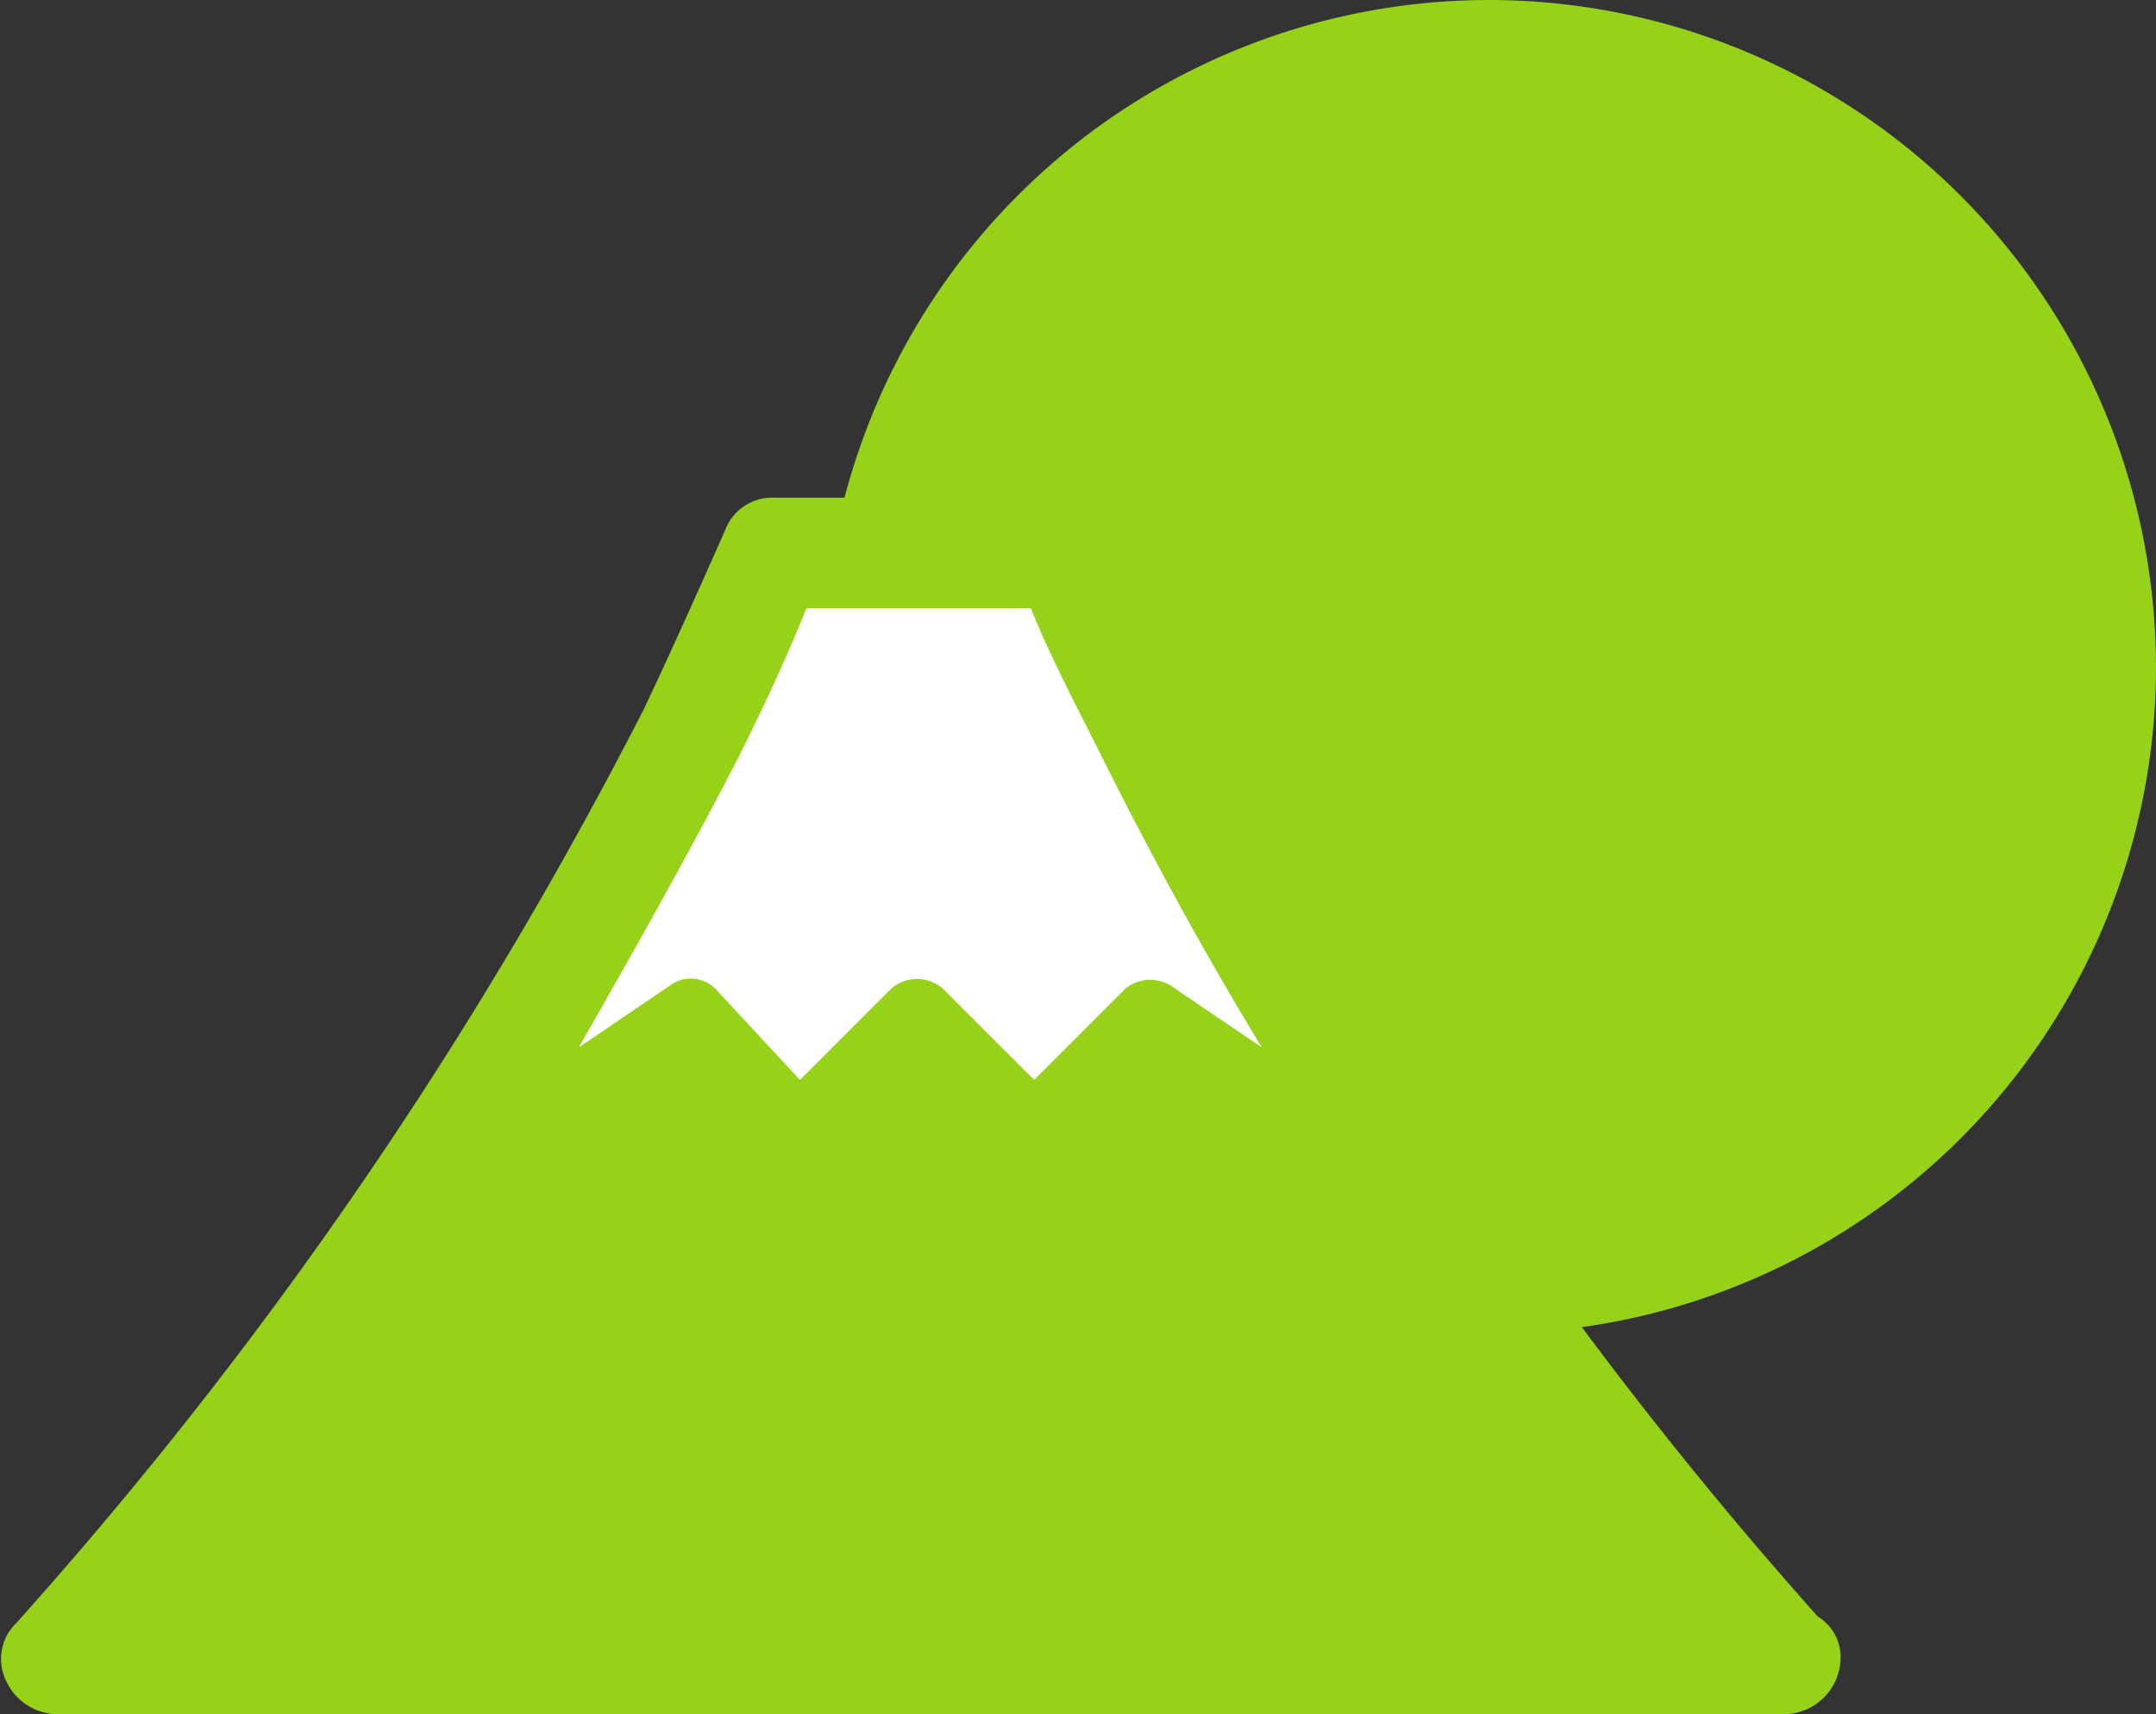 <svg id="レイヤー_1" data-name="レイヤー 1" xmlns="http://www.w3.org/2000/svg" width="66.3" height="52.7" viewBox="0 0 66.3 52.7"><rect x="0" y="0" width="66.3" height="52.7" fill="#333333" stroke="none"/><defs><style>.cls-1{fill:#96d219;}.cls-2{fill:#fff;}</style></defs><g id="レイヤー_2" data-name="レイヤー 2"><g id="object"><path class="cls-1" d="M66.3,20.5A20.5,20.5,0,1,1,45.8,0,20.53,20.53,0,0,1,66.3,20.5h0"/><path class="cls-1" d="M36.9,21.8c-.9-1.9-1.8-3.7-2.5-5.5a1.75,1.75,0,0,0-1.5-1H23.8a1.54,1.54,0,0,0-1.5,1c-.8,1.8-1.6,3.6-2.5,5.5A132.27,132.27,0,0,1,.5,49.9a1.53,1.53,0,0,0-.3,1.8,1.75,1.75,0,0,0,1.5,1H54.9A1.75,1.75,0,0,0,56.6,51a1.46,1.46,0,0,0-.7-1.3A129.71,129.71,0,0,1,36.9,21.8Z"/><path class="cls-2" d="M22.7,23.3c.8-1.6,1.5-3.1,2.1-4.6h6.9c.6,1.5,1.4,3,2.2,4.6,1.6,3.2,3.2,6.1,4.9,8.9L36,30.3a1.21,1.21,0,0,0-1.4.1l-2.8,2.8L29,30.4a1.21,1.21,0,0,0-1.6,0l-2.8,2.8L22,30.4a1.07,1.07,0,0,0-1.4-.1l-2.8,1.9C19.4,29.4,21.1,26.4,22.7,23.3Z"/></g></g></svg>